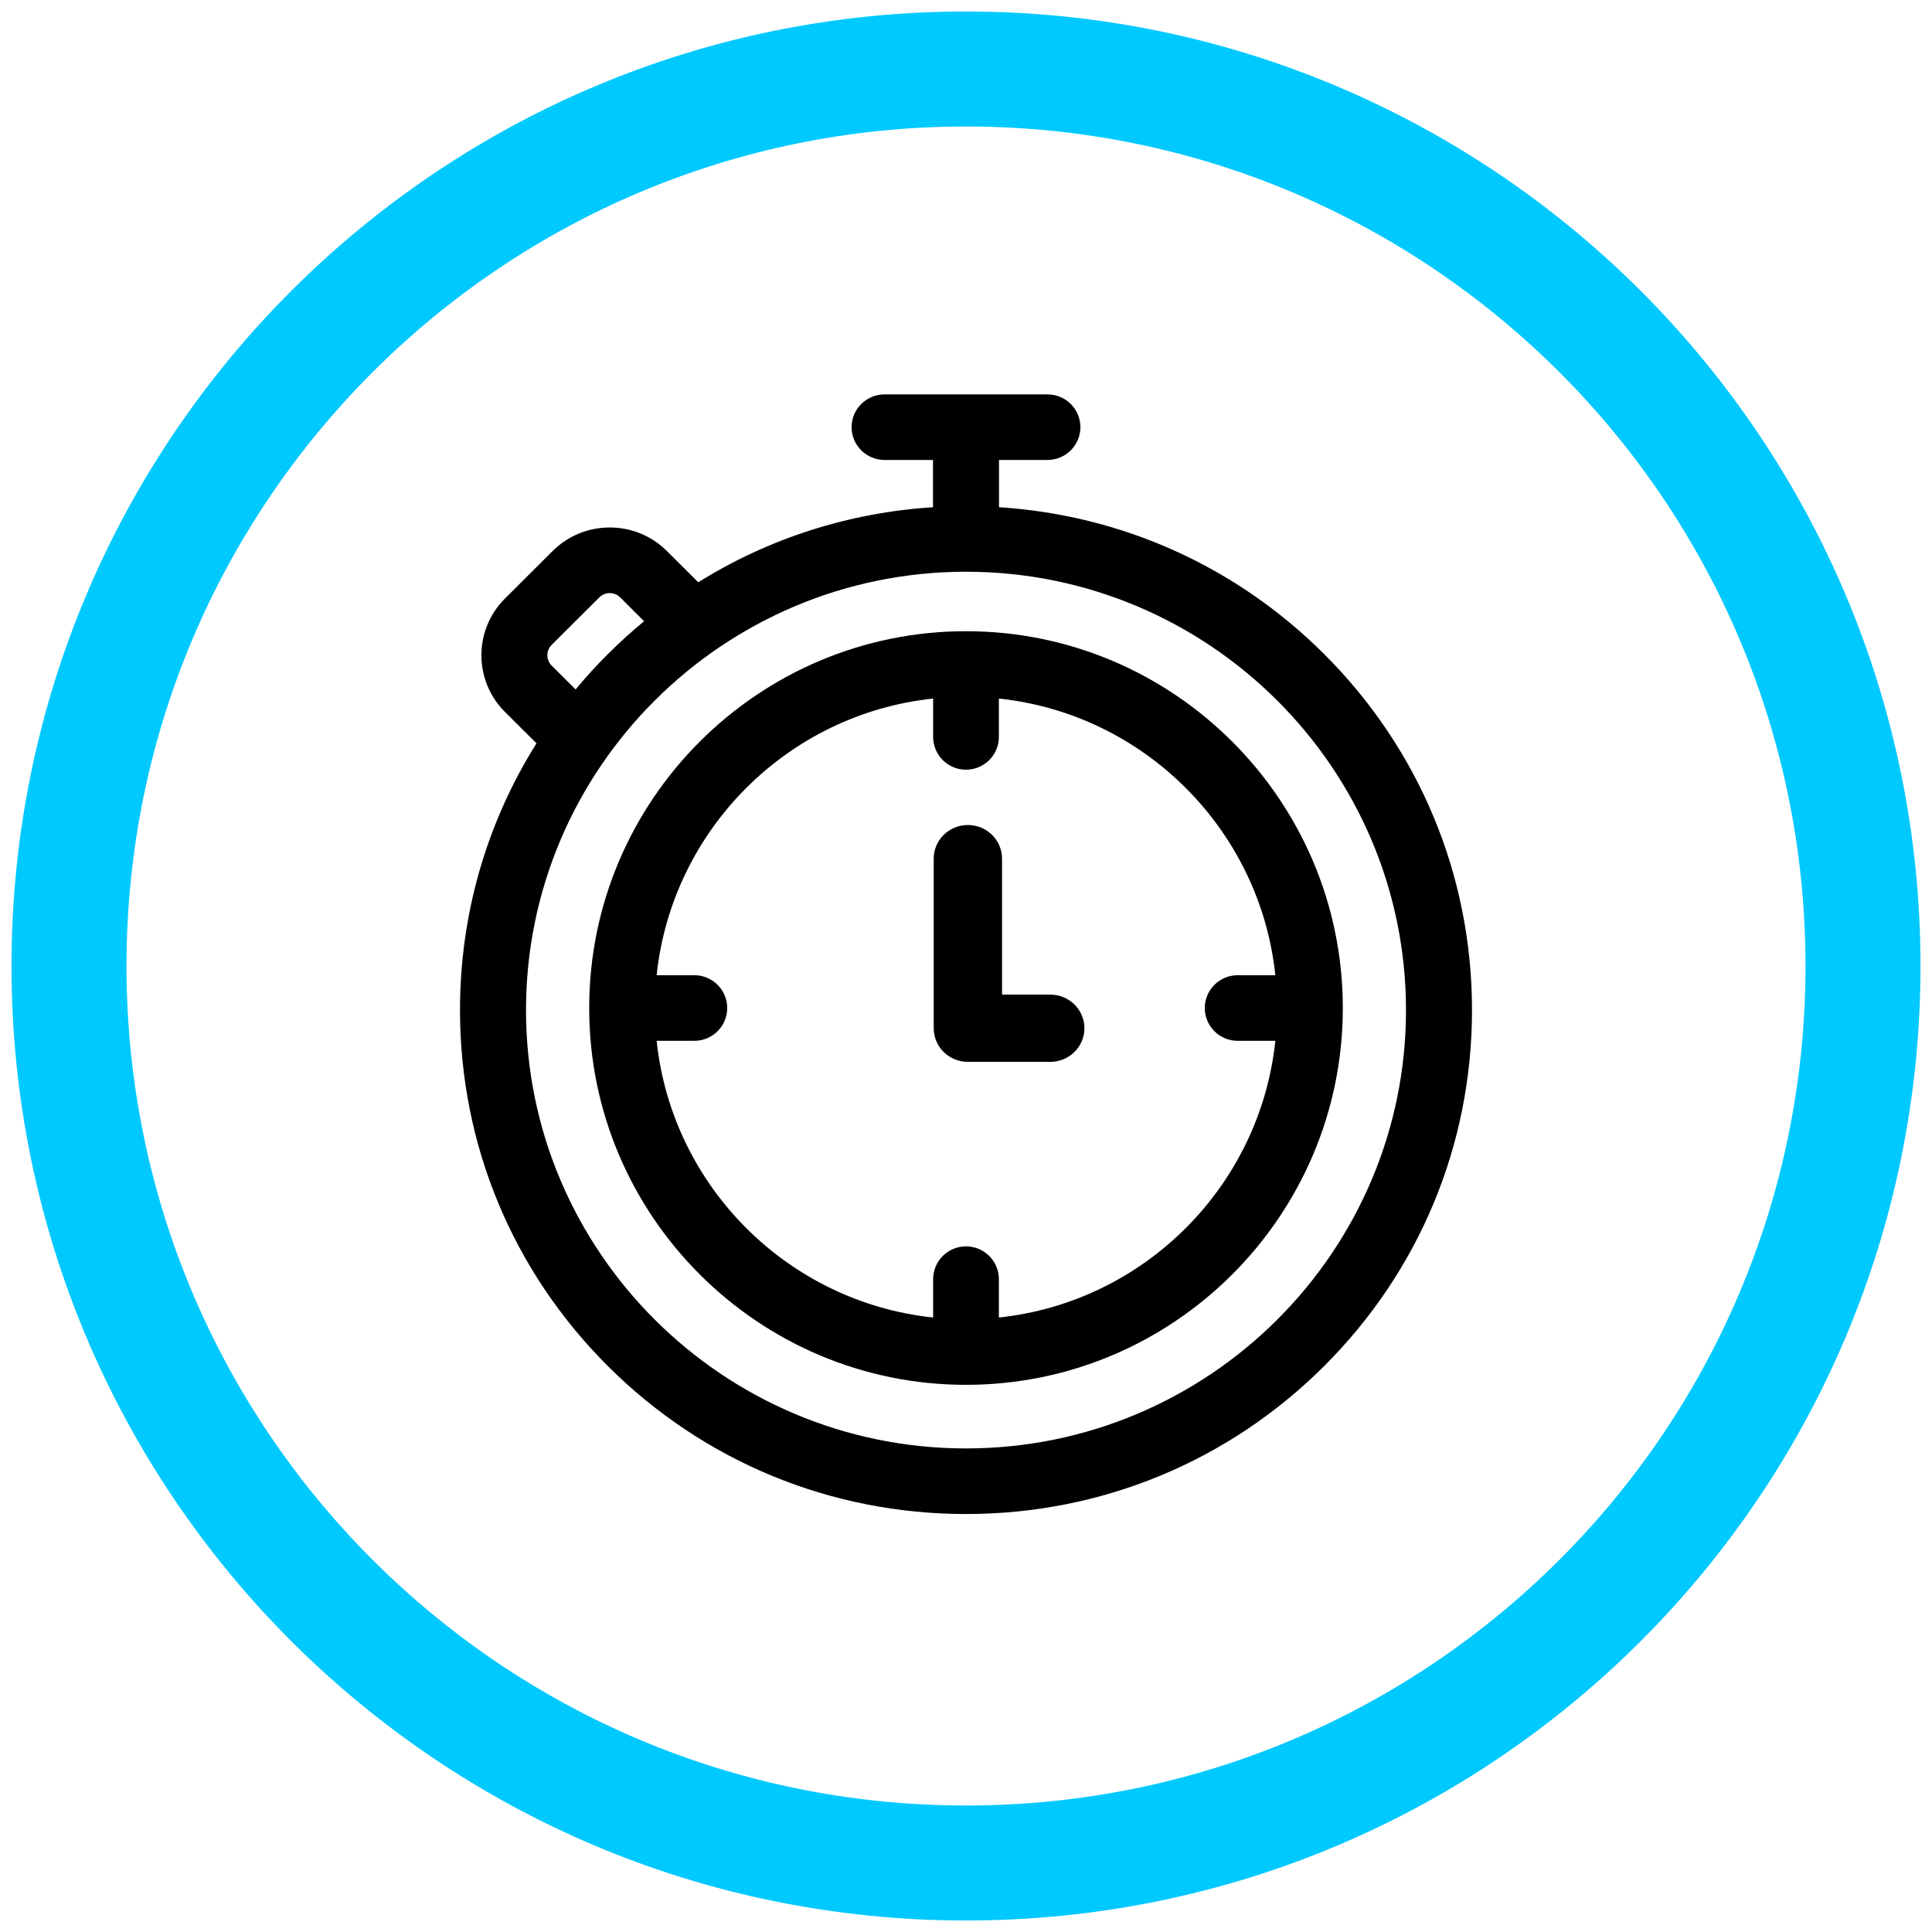 <?xml version="1.0" encoding="UTF-8"?>
<svg width="84px" height="84px" viewBox="0 0 84 84" version="1.1" xmlns="http://www.w3.org/2000/svg" xmlns:xlink="http://www.w3.org/1999/xlink">
    <title>6FA6B906-2CBB-4587-B1F3-1F09496753A3</title>
    <g id="Assets" stroke="none" stroke-width="1" fill="none" fill-rule="evenodd">
        <g id="Desktop-Porto" transform="translate(-656, -4086)">
            <g id="Group-4" transform="translate(659, 4089)">
                <path d="M78,39 C78,60.539 60.539,78 39,78 C17.461,78 0,60.539 0,39 C0,17.461 17.461,0 39,0 C60.539,0 78,17.461 78,39 Z" id="Stroke-1" stroke="#00C9FF" stroke-width="5"></path>
                <g id="Group-7" transform="translate(17, 14)" fill="#000000">
                    <path d="M22,45.975 C11.451,45.975 2.87,37.425 2.87,26.917 C2.87,16.408 11.451,7.858 22,7.858 C32.549,7.858 41.13,16.408 41.13,26.917 C41.13,37.426 32.549,45.975 22,45.975 M3.985,11.039 L6.058,8.974 C6.221,8.811 6.412,8.787 6.511,8.787 C6.61,8.787 6.801,8.811 6.965,8.974 L8.004,10.01 C7.465,10.454 6.944,10.925 6.443,11.425 C5.943,11.922 5.471,12.44 5.026,12.976 L3.985,11.938 C3.736,11.69 3.736,11.287 3.985,11.039 M37.557,11.424 C33.742,7.624 28.772,5.393 23.435,5.053 L23.435,2.999 L25.539,2.999 C26.332,2.999 26.974,2.36 26.974,1.573 C26.974,0.785 26.332,0.147 25.539,0.147 L18.461,0.147 C17.668,0.147 17.026,0.785 17.026,1.573 C17.026,2.36 17.668,2.999 18.461,2.999 L20.565,2.999 L20.565,5.053 C16.906,5.286 13.419,6.408 10.359,8.316 L8.996,6.959 C8.332,6.298 7.45,5.934 6.511,5.934 C5.572,5.934 4.69,6.298 4.026,6.959 L1.954,9.024 C0.589,10.383 0.589,12.594 1.954,13.953 L3.326,15.32 C1.16,18.765 0,22.752 0,26.917 C0,32.769 2.288,38.271 6.443,42.409 C10.598,46.548 16.123,48.827 22,48.827 C27.877,48.827 33.402,46.548 37.557,42.409 C41.712,38.271 44,32.769 44,26.917 C44,21.065 41.712,15.563 37.557,11.424" id="Fill-1"></path>
                    <path d="M23.429,40.283 L23.429,38.616 C23.429,37.829 22.789,37.19 22,37.19 C21.211,37.19 20.571,37.829 20.571,38.616 L20.571,40.283 C14.251,39.616 9.215,34.577 8.55,28.253 L10.189,28.253 C10.978,28.253 11.618,27.615 11.618,26.827 C11.618,26.04 10.978,25.401 10.189,25.401 L8.55,25.401 C9.215,19.078 14.251,14.039 20.571,13.372 L20.571,15.039 C20.571,15.826 21.211,16.465 22,16.465 C22.789,16.465 23.429,15.826 23.429,15.039 L23.429,13.372 C29.749,14.039 34.785,19.078 35.45,25.401 L33.811,25.401 C33.022,25.401 32.382,26.04 32.382,26.827 C32.382,27.615 33.022,28.253 33.811,28.253 L35.45,28.253 C34.785,34.577 29.749,39.616 23.429,40.283 M22,10.444 C12.966,10.444 5.617,17.794 5.617,26.827 C5.617,35.861 12.966,43.21 22,43.21 C31.034,43.21 38.383,35.861 38.383,26.827 C38.383,17.794 31.034,10.444 22,10.444" id="Fill-3"></path>
                    <path d="M25.663,26.244 L23.567,26.244 L23.567,20.332 C23.567,19.524 22.902,18.87 22.081,18.87 C21.261,18.87 20.596,19.524 20.596,20.332 L20.596,27.706 C20.596,28.513 21.261,29.168 22.081,29.168 L25.663,29.168 C26.484,29.168 27.149,28.513 27.149,27.706 C27.149,26.899 26.484,26.244 25.663,26.244" id="Fill-5"></path>
                </g>
            </g>
        </g>
    </g>
</svg>